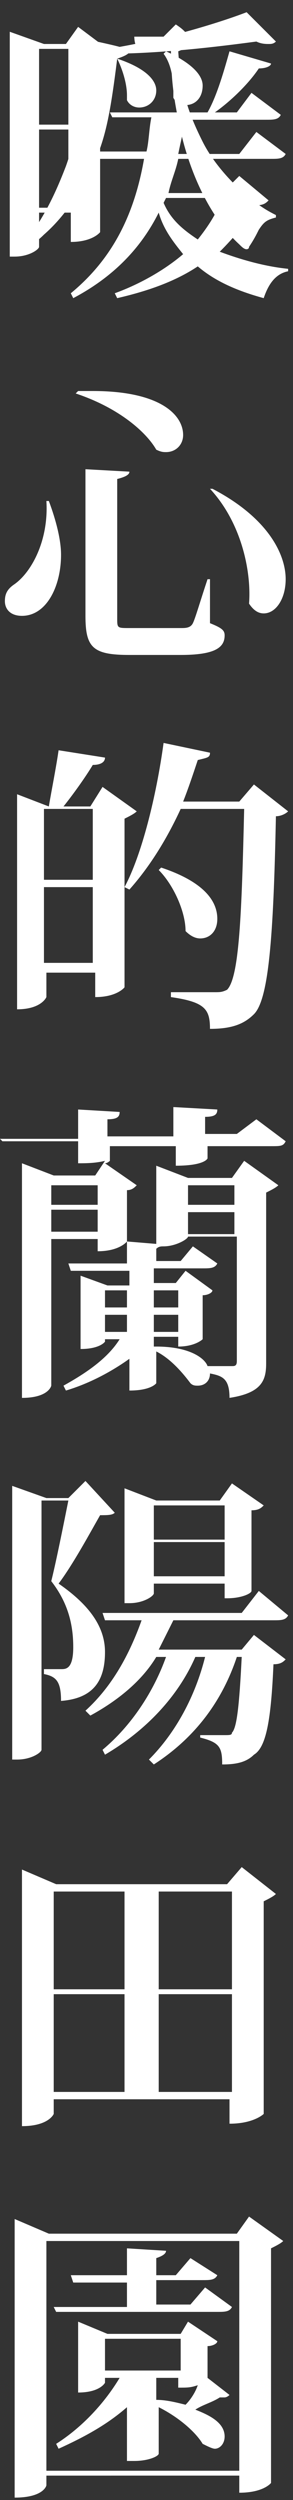 <?xml version="1.0" encoding="utf-8"?>
<!-- Generator: Adobe Illustrator 23.1.0, SVG Export Plug-In . SVG Version: 6.00 Build 0)  -->
<svg version="1.1" id="レイヤー_1" xmlns="http://www.w3.org/2000/svg" xmlns:xlink="http://www.w3.org/1999/xlink" x="0px"
	 y="0px" viewBox="0 0 12 102.3" style="enable-background:new 0 0 12 102.3;" xml:space="preserve">
<rect x="0" y="0" width="12" height="102.3" fill="#333333" stroke="none"/>
<style type="text/css">
	.st0{fill:#FFFFFF;}
</style>
<path class="st0" d="M0.8,10.2c0.9-1.1,1.4-2.1,1.9-3.4c0.5-1.4,0.8-3.3,0.8-4.7c0-0.2,0-0.2,0-0.5C4.9,1.9,5.3,2,5.3,2.1
	c0,0.1-0.2,0.2-0.5,0.3C4.5,4.8,4.3,5.8,3.7,7C3.2,8,2.6,8.9,1.8,9.6C1.5,9.9,1.3,10,0.9,10.3C0.9,10.3,0.8,10.2,0.8,10.2z M5.5,1.5
	C5.7,1.5,6,1.5,6.2,1.5h0.5C6.9,1.3,7,1.2,7.2,1c0.3,0.2,0.4,0.3,0.6,0.6c0.1,0.1,0.1,0.1,0.1,0.1c0,0.1-0.1,0.2-0.6,0.4
	c0.1,1.6,0.4,2.5,1,3.7C8.7,6.6,9.4,7.4,10.1,8c0.4,0.3,0.6,0.5,1.2,0.8l0,0.1c-0.4,0.1-0.5,0.2-0.7,0.5c-0.1,0.2-0.2,0.4-0.4,0.7
	c0,0.1-0.1,0.1-0.1,0.1c-0.1,0-0.2-0.1-0.3-0.2C8.6,8.9,7.7,7,7.3,4.9C7.1,3.9,7,3.2,7,1.8H6.2c-0.2,0-0.5,0-0.6,0.1
	C5.5,1.8,5.5,1.5,5.5,1.5z"/>
<g>
	<path class="st0" d="M9.8,7.2l1.2,1c-0.1,0.1-0.2,0.2-0.5,0.2C10.1,9.1,9.6,9.7,9,10.3c0.8,0.3,1.8,0.6,2.8,0.7v0.1
		c-0.5,0.1-0.8,0.5-1,1.1c-1.1-0.3-2-0.7-2.7-1.3c-0.9,0.6-2,1-3.3,1.3L4.7,12c1.1-0.4,2.1-1,2.8-1.6c-0.4-0.5-0.8-1-1-1.7
		c-0.7,1.4-1.8,2.6-3.5,3.5L2.9,12c1.7-1.4,2.6-3.2,3-5.5H4.1l0-0.1v3.1c0,0-0.3,0.4-1.2,0.4V8.7H1.6v1.4c0,0.1-0.4,0.4-1,0.4H0.4
		V1.3l1.4,0.5h0.9l0.5-0.7L4.4,2c2-0.3,4.4-1,5.7-1.5l1.2,1.2c-0.1,0.1-0.2,0.1-0.3,0.1c-0.1,0-0.3,0-0.5-0.1C9,1.9,6.6,2.2,4.4,2.2
		c-0.1,0-0.2,0.1-0.3,0.1v3.9H6c0.1-0.4,0.1-0.9,0.2-1.4H4.6L4.5,4.6h4c0.4-0.7,0.7-1.8,0.9-2.5l1.7,0.5c0,0.1-0.2,0.2-0.5,0.2
		c-0.4,0.6-1.1,1.3-1.8,1.8h0.9l0.6-0.8l1.2,0.9c-0.1,0.2-0.3,0.2-0.6,0.2H7.6C7.5,5.4,7.4,5.8,7.3,6.3h2.5l0.7-0.9l1.2,0.9
		c-0.1,0.2-0.3,0.2-0.6,0.2H7.3C7.2,7,7,7.4,6.9,7.9h2.2L9.8,7.2z M2.9,2H1.6v3.1h1.2V2z M1.6,8.5h1.2V5.3H1.6V8.5z M4.8,2.4
		C6,2.8,6.4,3.3,6.4,3.7c0,0.4-0.3,0.7-0.7,0.7c-0.2,0-0.4-0.1-0.5-0.3c0-0.1,0-0.1,0-0.2c0-0.5-0.2-1.1-0.4-1.5L4.8,2.4z M6.8,8.1
		L6.7,8.3C7,9,7.5,9.4,8.1,9.8c0.4-0.5,0.8-1.1,1-1.7H6.8z M6.8,2.1c1.1,0.5,1.5,1,1.5,1.4C8.3,4,8,4.3,7.6,4.3
		C7.4,4.3,7.2,4.2,7.1,4c0-0.1,0-0.2,0-0.3c0-0.5-0.1-1.1-0.4-1.5L6.8,2.1z"/>
	<path class="st0" d="M2,20.5c0.3,0.8,0.5,1.6,0.5,2.2c0,1.3-0.6,2.5-1.6,2.5c-0.5,0-0.7-0.3-0.7-0.6c0-0.3,0.1-0.5,0.4-0.7
		c0.7-0.5,1.4-1.8,1.3-3.4H2z M3.2,16c0.2,0,0.4,0,0.6,0c2.8,0,3.7,1,3.7,1.8c0,0.4-0.3,0.7-0.7,0.7c-0.1,0-0.2,0-0.4-0.1
		c-0.4-0.7-1.5-1.7-3.3-2.3L3.2,16z M3.5,19.2l1.8,0.1c0,0.1-0.1,0.2-0.5,0.3v5.7c0,0.4,0,0.4,0.5,0.4h2.1c0.2,0,0.4,0,0.5-0.2
		c0.1-0.2,0.3-0.9,0.6-1.8h0.1l0,1.8c0.5,0.2,0.6,0.3,0.6,0.5c0,0.5-0.4,0.8-1.8,0.8H5.3c-1.5,0-1.8-0.3-1.8-1.6V19.2z M8.7,20
		c2.3,1.2,3,2.7,3,3.7c0,0.8-0.4,1.4-0.9,1.4c-0.2,0-0.4-0.1-0.6-0.4c0.1-1.3-0.3-3.3-1.6-4.7L8.7,20z"/>
	<path class="st0" d="M4.2,32.2l1.4,1c-0.1,0.1-0.3,0.2-0.5,0.3v6.9c0,0-0.3,0.4-1.2,0.4v-1h-2v1c0,0-0.2,0.5-1.2,0.5v-8.8l1.3,0.5
		h0c0.1-0.6,0.3-1.6,0.4-2.3l1.9,0.3c0,0.2-0.2,0.3-0.5,0.3c-0.3,0.5-0.8,1.2-1.2,1.7h1.1L4.2,32.2z M3.8,33.1h-2V36h2V33.1z
		 M1.8,39.4h2v-3.1h-2V39.4z M10.4,32.1l1.4,1.1c-0.1,0.1-0.3,0.2-0.5,0.2c-0.1,5-0.3,7.5-0.9,8.1c-0.4,0.4-0.9,0.6-1.8,0.6
		c0-0.8-0.2-1.1-1.6-1.3l0-0.2c0.6,0,1.4,0,1.8,0c0.2,0,0.3,0,0.5-0.1c0.5-0.5,0.6-3.1,0.7-7.4H7.4c-0.6,1.3-1.3,2.4-2.1,3.3
		l-0.2-0.1c0.7-1.3,1.3-3.7,1.6-5.9l1.9,0.4c0,0.2-0.1,0.2-0.5,0.3c-0.2,0.6-0.4,1.2-0.6,1.7h2.3L10.4,32.1z M6.6,35.5
		c1.8,0.6,2.3,1.4,2.3,2.1c0,0.5-0.3,0.8-0.7,0.8c-0.2,0-0.4-0.1-0.6-0.3c0-0.8-0.5-1.9-1.1-2.5L6.6,35.5z"/>
	<path class="st0" d="M10.5,45.8l1.2,0.9c-0.1,0.2-0.2,0.2-0.6,0.2H8.5v0.5c0,0-0.1,0.3-1.3,0.3v-0.8H4.5v0.6c0,0-0.1,0.1-0.2,0.1
		l1.3,0.9c-0.1,0.1-0.2,0.2-0.4,0.2v2.1c0,0-0.3,0.4-1.2,0.4v-0.5H2.1v6c0,0-0.1,0.5-1.2,0.5v-9.6l1.3,0.5h1.7l0.4-0.6
		c-0.4,0.1-0.8,0.1-1.1,0.1v-0.9H0.1L0,46.6h3.2v-1.2l1.7,0.1c0,0.2-0.1,0.3-0.5,0.3v0.7h2.7v-1.2l1.8,0.1c0,0.2-0.1,0.3-0.5,0.3
		v0.7h1.3L10.5,45.8z M4,48.5H2.1v0.8H4V48.5z M2.1,50.4H4v-0.9H2.1V50.4z M9.5,48.2l0.5-0.7l1.4,1c-0.1,0.1-0.3,0.2-0.5,0.3v7
		c0,0.7-0.2,1.2-1.5,1.4c0-0.8-0.3-0.9-0.8-1c0,0.3-0.2,0.5-0.5,0.5c-0.1,0-0.2,0-0.3-0.1c-0.3-0.4-0.8-1-1.4-1.3v1.3
		c0,0-0.2,0.3-1.1,0.3v-1.3c-0.7,0.5-1.6,1-2.6,1.3l-0.1-0.2c0.9-0.5,1.8-1.1,2.3-1.9H4.3v0.1c0,0-0.2,0.3-1,0.3v-3l1.1,0.4h0.9
		v-0.6H2.9l-0.1-0.3h2.4v-0.9l1.2,0.1v-3.2l1.3,0.5H9.5z M5.3,52.8H4.3v0.7h0.9V52.8z M4.3,54.5h0.9v-0.7H4.3V54.5z M6.4,55.1
		c1.4,0,2,0.5,2.1,0.8h1c0.1,0,0.2,0,0.2-0.2v-5.1H7.7c0,0.1-0.5,0.4-1,0.4c-0.1,0-0.2,0-0.3,0.1v0.5h1L7.9,51l1,0.7
		c-0.1,0.2-0.3,0.2-0.6,0.2h-2v0.6h0.9l0.4-0.5l1.1,0.8c0,0.1-0.2,0.2-0.4,0.2v1.8c0,0-0.3,0.3-1,0.3v-0.4h-1V55.1z M7.3,53.5v-0.7
		h-1v0.7H7.3z M7.3,54.5v-0.7h-1v0.7H7.3z M9.6,48.5H7.7v0.8h1.9V48.5z M9.6,49.6H7.7v0.9h1.9V49.6z"/>
	<path class="st0" d="M3.5,60.6l1.2,1.3C4.6,62,4.4,62,4.1,62c-0.4,0.7-1.1,2-1.7,2.8c1.3,0.9,1.9,1.8,1.9,2.8c0,1.2-0.5,1.9-1.8,2
		c0-0.8-0.2-1-0.7-1.1v-0.2h0.7c0.2,0,0.5,0,0.5-0.9c0-0.9-0.2-1.8-0.9-2.7c0.2-0.8,0.5-2.3,0.7-3.3H1.7v10.2c0,0.1-0.4,0.4-1,0.4
		H0.5V60.8l1.4,0.5h0.9L3.5,60.6z M11.8,66.1c-0.1,0.2-0.3,0.2-0.6,0.2H7.1c-0.2,0.4-0.4,0.8-0.6,1.2h3.4l0.5-0.6l1.3,1
		c-0.1,0.1-0.2,0.2-0.5,0.2c-0.1,2.3-0.3,3.4-0.8,3.7c-0.3,0.3-0.7,0.4-1.3,0.4c0-0.7-0.1-0.9-0.9-1.1V71l1,0c0.2,0,0.3,0,0.3-0.1
		c0.2-0.2,0.3-1.1,0.4-3.1H9.7c-0.6,1.8-1.7,3.3-3.4,4.4L6.1,72c1.1-1.1,1.9-2.6,2.3-4.2H8c-0.7,1.6-2,3-3.7,4l-0.1-0.2
		c1.2-1,2.1-2.4,2.6-3.8H6.4c-0.6,1-1.6,1.8-2.7,2.4L3.5,70c1.1-1,1.8-2.3,2.3-3.7H4.3l-0.1-0.3h5.7l0.7-0.9L11.8,66.1z M6.3,64.8
		v0.4c0,0.1-0.4,0.4-1,0.4H5.1v-4.7l1.3,0.5h2.6l0.5-0.7l1.3,0.9c-0.1,0.1-0.2,0.2-0.5,0.2v3.3c0,0.1-0.4,0.3-1,0.3H9.2v-0.6H6.3z
		 M9.2,61.6H6.3v1.4h2.9V61.6z M6.3,64.5h2.9v-1.4H6.3V64.5z"/>
	<path class="st0" d="M9.9,76.4l1.4,1.1c-0.1,0.1-0.3,0.2-0.5,0.3v8.7c0,0-0.4,0.4-1.4,0.4v-1H2.2v0.6c0,0-0.2,0.5-1.3,0.5V76.5
		l1.4,0.6h7L9.9,76.4z M5.1,77.4H2.2v4h2.9V77.4z M2.2,81.6v4h2.9v-4H2.2z M9.5,77.4h-3v4h3V77.4z M6.5,85.6h3v-4h-3V85.6z"/>
	<path class="st0" d="M10.2,90.7l1.4,1c-0.1,0.1-0.3,0.2-0.5,0.3v9.6c0,0-0.3,0.4-1.3,0.4v-0.7H1.9v0.4c0,0-0.1,0.5-1.3,0.5V90.8
		L2,91.4h7.7L10.2,90.7z M1.9,101.1h7.9v-9.4H1.9V101.1z M8.4,93.6l1.1,0.8c-0.1,0.2-0.3,0.2-0.6,0.2H2.3l-0.1-0.2h3v-1H3l-0.1-0.3
		h2.3V92l1.6,0.1c0,0.1-0.1,0.2-0.4,0.3v0.7h0.8l0.6-0.7l1.1,0.7c-0.1,0.2-0.3,0.2-0.6,0.2H6.4v1h1.4L8.4,93.6z M8.9,95.8
		c0,0.1-0.2,0.2-0.4,0.2v1.3L9.4,98c0,0-0.1,0.1-0.2,0.1c-0.1,0-0.1,0-0.2,0c-0.3,0.2-0.7,0.3-1,0.5c0.5,0.2,1.2,0.5,1.2,1.1
		c0,0.3-0.2,0.5-0.4,0.5c-0.1,0-0.3-0.1-0.5-0.2c-0.3-0.5-1-1.1-1.8-1.5v1.9c0,0.1-0.4,0.3-1,0.3H5.2v-2.2c-0.8,0.7-1.7,1.2-2.8,1.7
		L2.3,100c1.1-0.7,2-1.7,2.6-2.7H4.3v0.2c0,0-0.2,0.4-1.1,0.4V95l1.2,0.5h3L7.7,95L8.9,95.8z M4.3,97h3.1v-1.3H4.3V97z M6.4,97.3
		v0.9c0.4,0,0.8,0.1,1.2,0.2c0.2-0.2,0.4-0.5,0.5-0.8c-0.3,0.1-0.4,0.1-0.8,0.1v-0.4H6.4z"/>
</g>
</svg>
